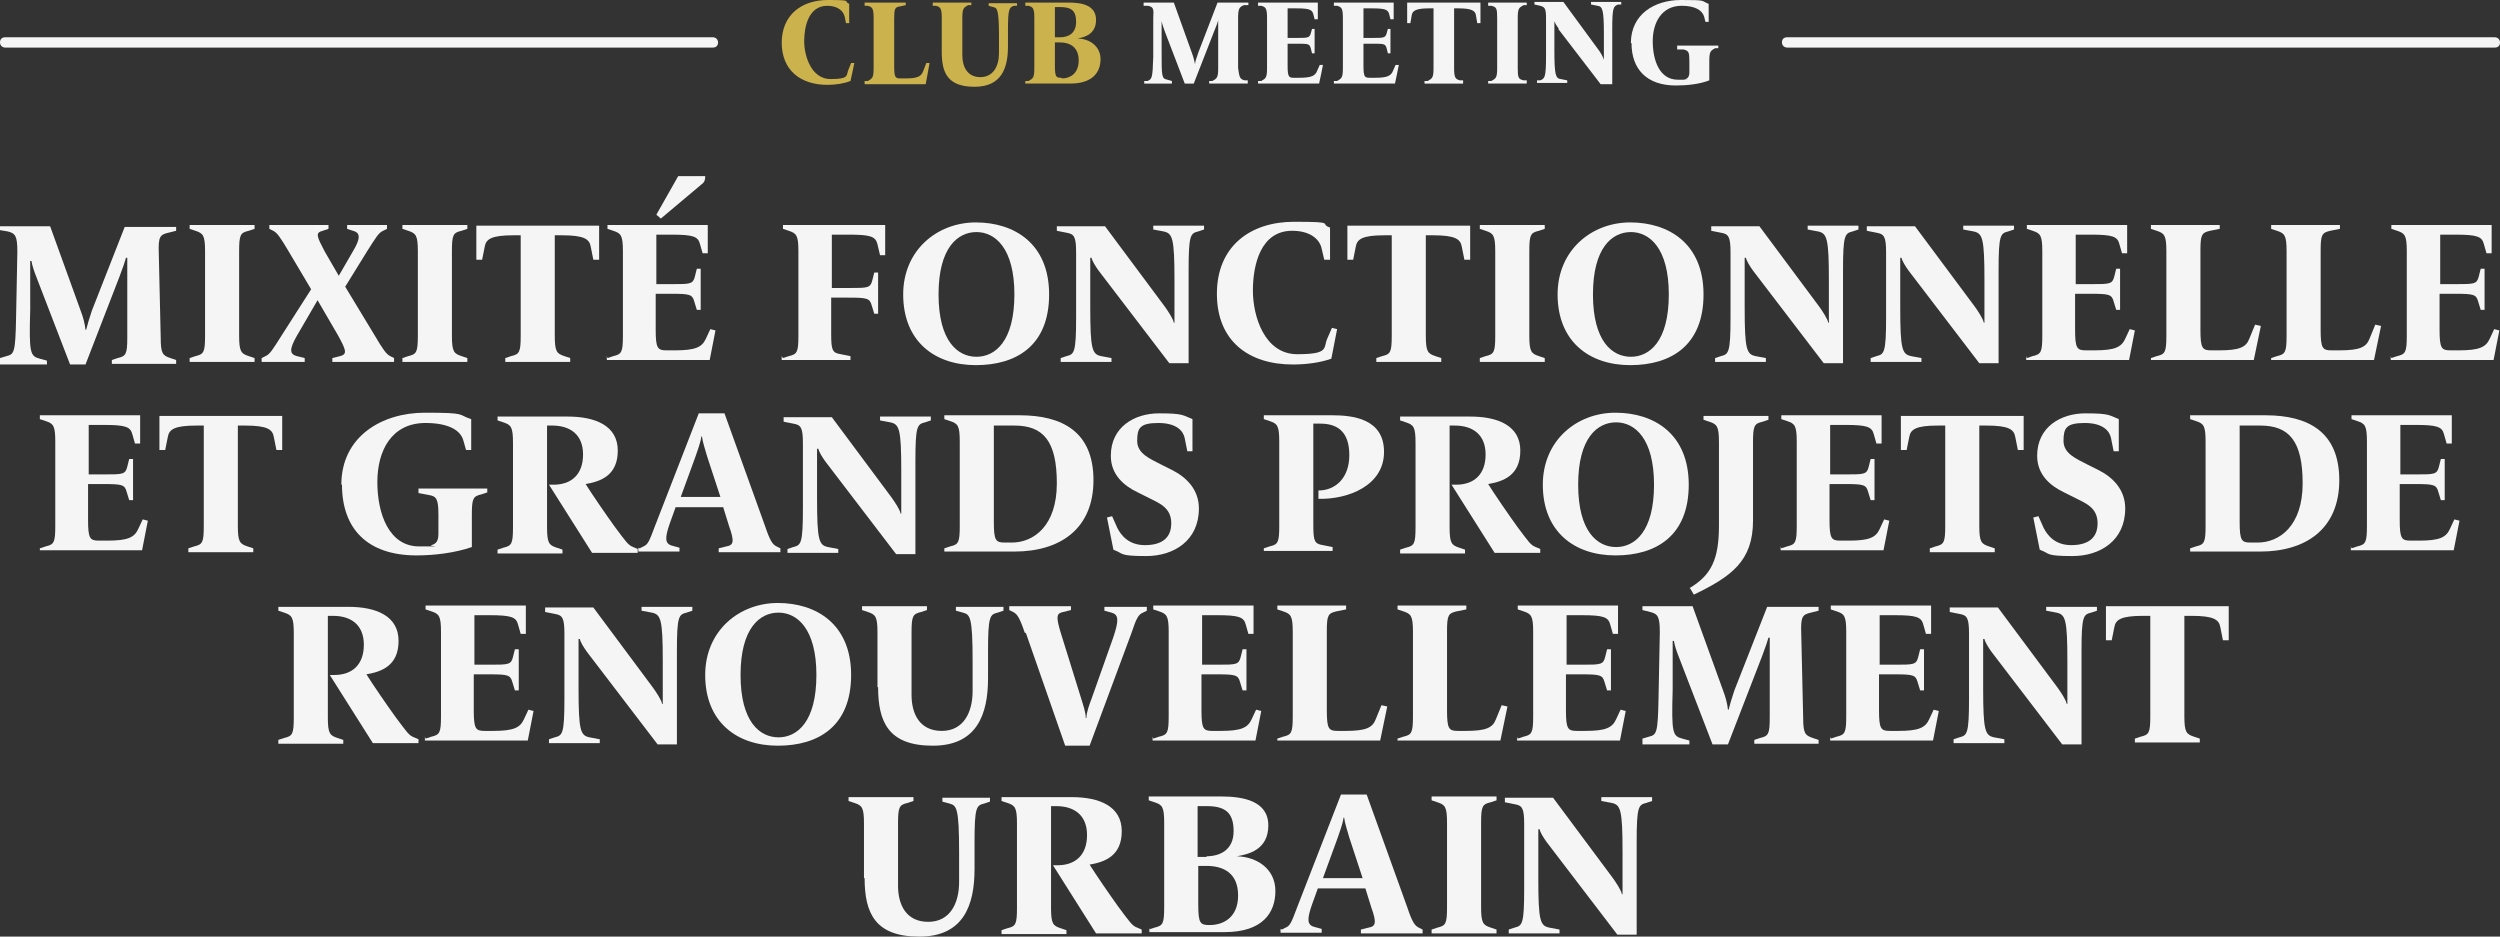 <?xml version="1.0" encoding="UTF-8"?><svg id="a" xmlns="http://www.w3.org/2000/svg" viewBox="0 0 388.9 145.7"><rect x="0" y="0" width="388.9" height="145.7" fill="#333333" stroke="none"/><defs><style>.b{fill:#ccb24d;}.b,.c{stroke-width:0px;}.c{fill:#f5f5f5;}</style></defs><path class="c" d="m110.8,7.4H.8c-.4,0-.8-.3-.8-.8s.3-.8.8-.8h110.1c.4,0,.8.3.8.8s-.3.8-.8.8Z"/><path class="c" d="m388.1,7.4h-110.1c-.4,0-.8-.3-.8-.8s.3-.8.8-.8h110.1c.4,0,.8.3.8.8s-.3.8-.8.8Z"/><path class="b" d="m121.6,6.7c0-4.4,3.1-6.7,7.2-6.7s2.3.2,3.3.6v3h-.5l-.2-1c-.2-.9-1.1-1.7-2.7-1.7-2.9,0-3.6,3.2-3.6,5.5s1.1,5.9,4.1,5.9,2.4-.6,2.8-1.5l.4-1h.5c0,.1-.6,2.8-.6,2.8-1,.4-2.3.6-3.6.6-4.1,0-7.1-2.2-7.1-6.6Z"/><path class="b" d="m134.5,12.6h.5c.7-.4.9-.5.9-2V2.8c0-1.5-.2-1.7-.9-1.9h-.5V.4h6.4v.4l-.9.2c-.8.1-.9.4-.9,1.9v7.4c0,1.8.2,1.9,1,1.9h.7c1.9,0,2.5-.3,2.8-1.1l.5-1.3h.5c0,.1-.6,3.3-.6,3.3h-9.5v-.4Z"/><path class="b" d="m146.5,7.8V2.8c0-1.5-.2-1.7-.9-1.9h-.5V.4h6v.4h-.5c-.7.4-.9.5-.9,2v5.8c0,1.8.8,3.4,2.8,3.4s2.9-1.7,2.9-3.7v-2.7c0-4.2-.3-4.4-.9-4.5l-.7-.2v-.4h4.4v.4h-.5c-.7.3-.9.4-.9,3.8v2.5c0,3.4-1,6.3-5.2,6.3s-5.1-2.2-5.1-5.4Z"/><path class="b" d="m159.5,12.6h.5c.7-.4.9-.5.9-2V2.8c0-1.5-.2-1.7-.9-1.9h-.5V.4h6.7c2.1,0,4.3.4,4.3,2.7s-1.9,2.7-2.9,2.9h0c1.9,0,3.6,1.2,3.6,3.2s-1.2,3.8-4.7,3.8h-7v-.4Zm5.4-6.8c1.3,0,2.5-.6,2.5-2.4s-.8-2.3-2.5-2.3h-.8v4.7h.8Zm.3,6.4c1.2,0,2.6-.7,2.6-2.8s-1.4-2.8-2.9-2.8h-.8v3.6c0,1.8.2,1.9,1,1.9h0Z"/><path class="c" d="m177.9,12.6h.6c.7-.3.8-.4.9-3.8V2.8c.1-1.5,0-1.7-.8-1.9h-.7V.4h4.7l2.8,7.8c.3.8.4,1.3.5,1.8h0c0-.5.3-1.1.5-1.8l3-7.8h4.8v.4h-.7c-.7.3-.9.5-.9,2v7.8c.2,1.5.3,1.7,1,1.9h.5v.5h-6v-.4h.5c.7-.4.9-.5.9-2v-5.9c0-.4,0-1.2,0-1.6h0c0,.2-.3,1-.6,1.7l-3.2,8.2h-1.4l-3.1-8.1c-.2-.6-.4-1.1-.5-1.6h0c0,.2,0,.6,0,1.7v2.9c0,4.1,0,4.3.9,4.5l.7.2v.4h-4.3v-.4Z"/><path class="c" d="m195.7,12.6h.5c.7-.4.9-.5.9-2V2.8c0-1.5-.2-1.7-.9-1.9h-.5V.4h9.3v2.6h-.5l-.2-.8c-.2-.7-.6-.9-2.7-.9h-1.3v4.6h1.4c1.7,0,2,0,2.2-.7l.2-.7h.4v3.8h-.4l-.2-.8c-.2-.7-.4-.7-2.2-.7h-1.4v3.4c0,1.8.2,1.9,1,1.9h.8c1.9,0,2.5-.3,2.8-1.1l.4-.9h.5c0,.1-.6,2.9-.6,2.9h-9.5v-.4Z"/><path class="c" d="m207.5,12.6h.5c.7-.4.9-.5.9-2V2.8c0-1.5-.2-1.7-.9-1.9h-.5V.4h9.3v2.6h-.5l-.2-.8c-.2-.7-.6-.9-2.7-.9h-1.3v4.6h1.4c1.7,0,2,0,2.2-.7l.2-.7h.4v3.8h-.4l-.2-.8c-.2-.7-.4-.7-2.2-.7h-1.4v3.4c0,1.8.2,1.9,1,1.9h.8c1.9,0,2.5-.3,2.8-1.1l.4-.9h.5c0,.1-.6,2.9-.6,2.9h-9.5v-.4Z"/><path class="c" d="m221.6,12.6h.5c.7-.4.9-.5.9-2V1.3h-.7c-2.1,0-2.6.4-2.7,1.1l-.2,1.2h-.5V.4h11.4v3.2h-.5l-.2-1.2c-.1-.7-.6-1.1-2.7-1.1h-.7v9.3c0,1.5.2,1.7.9,1.9h.5v.5h-6v-.4Z"/><path class="c" d="m231.5,12.6h.5c.7-.4.9-.5.9-2V2.8c0-1.5-.1-1.7-.9-1.9h-.5V.4h6v.4h-.5c-.7.4-.9.5-.9,2v7.8c0,1.5.1,1.7.9,1.9h.5v.5h-6v-.4Z"/><path class="c" d="m242.5,4.5c-.3-.4-.6-.9-.7-1.2h0c0,.3,0,.9,0,1.4v3.1c0,3.9.2,4.4,1,4.5l1,.2v.4h-4.7v-.4h.5c.7-.3.9-.4.9-3.8V2.8c0-1.5-.2-1.7-.9-1.9l-.9-.2v-.4h4.5l5.5,7.5c.3.4.7,1.1.8,1.5h0c0-.3,0-1.2,0-1.6v-2.3c0-3.9-.2-4.4-1-4.5l-1-.2v-.4h4.7v.4h-.5c-.7.3-.9.4-.9,3.8v8.6h-1.8l-6.6-8.6Z"/><path class="c" d="m253.7,6.7c0-4.5,3.7-6.7,7.8-6.7s3,.1,4.3.6v2.8h-.5l-.2-.8c-.3-1-1.4-1.7-3.5-1.7-3.1,0-4.5,2.6-4.5,5.5s1,6,3.9,6,.8,0,1.1-.1c.4,0,.7-.4.7-1v-1.7c0-1.5-.1-1.7-.9-1.9h-1v-.6h6.4v.4h-.5c-.7.4-.9.5-.9,2v3c-1.5.6-3.5.8-5.2.8-4.5,0-6.9-2.5-6.9-6.6Z"/><path class="c" d="m0,55.7l1-.3c1.2-.3,1.4-.5,1.5-6l.2-10.2c0-2.5-.3-2.9-1.5-3.2L0,35.8v-.6h7.8l4.7,13c.5,1.3.7,2.2.8,3.1h.1c.2-.8.5-1.8.9-3l5.1-13h8v.6l-1.2.3c-1.3.3-1.6.6-1.5,3.2l.3,13.1c0,2.5.3,2.8,1.5,3.2l.9.3v.6h-10v-.6l.9-.3c1.3-.3,1.5-.6,1.5-3.2v-9.8c0-.8,0-1.9,0-2.6h-.2c-.1.4-.5,1.6-1,2.9l-5.3,13.7h-2.4l-5.2-13.5c-.4-1-.7-1.9-.8-2.6h-.2c0,.3,0,1,0,2.8v4.8c-.2,6.8,0,7.2,1.5,7.6l1.1.3v.6H0v-.6Z"/><path class="c" d="m29.5,55.7l.9-.3c1.3-.3,1.5-.6,1.5-3.2v-13.1c0-2.5-.3-2.8-1.5-3.2l-.9-.3v-.6h10.1v.6l-.9.3c-1.3.3-1.5.6-1.5,3.2v13.1c0,2.5.3,2.8,1.5,3.2l.9.3v.6h-10.1v-.6Z"/><path class="c" d="m40.7,55.7l.6-.3c.7-.3,1.1-1,2.5-3.2l4.6-7.2-3.5-5.9c-1.3-2.2-1.8-2.9-2.4-3.2l-.6-.3v-.6h9.2v.6l-.9.3c-1.2.3-.9.9.3,3.2l2.2,3.8,2.2-3.8c1.2-2,1.2-2.9,0-3.2l-.9-.3v-.6h6.2v.6l-.6.3c-.7.3-1.1,1-2.5,3.2l-3.4,5.5,4.6,7.6c1.3,2.2,1.8,2.9,2.4,3.2l.6.3v.6h-9.6v-.6l1.2-.3c1.2-.3.9-1-.3-3.2l-3.2-5.5-3.2,5.5c-1.2,2.1-1.2,2.9,0,3.2l1.2.3v.6h-6.7v-.6Z"/><path class="c" d="m62.6,55.7l.9-.3c1.3-.3,1.5-.6,1.5-3.2v-13.1c0-2.5-.3-2.8-1.5-3.2l-.9-.3v-.6h10.1v.6l-.9.3c-1.3.3-1.5.6-1.5,3.2v13.1c0,2.5.3,2.8,1.5,3.2l.9.3v.6h-10.1v-.6Z"/><path class="c" d="m78.6,55.7l.9-.3c1.3-.3,1.5-.6,1.5-3.2v-15.6h-1.1c-3.5,0-4.3.6-4.5,1.8l-.4,2h-.9v-5.3h19.1v5.3h-.9l-.4-2c-.2-1.2-1-1.8-4.5-1.8h-1.1v15.6c0,2.5.3,2.8,1.5,3.2l.9.3v.6h-10.1v-.6Z"/><path class="c" d="m94.5,55.7l.9-.3c1.3-.3,1.5-.6,1.5-3.2v-13.1c0-2.5-.3-2.8-1.5-3.2l-.9-.3v-.6h15.6v4.4h-.8l-.4-1.4c-.3-1.2-1-1.5-4.5-1.5h-2.3v7.7h2.4c2.9,0,3.3,0,3.6-1.2l.3-1.2h.6v6.4h-.6l-.4-1.3c-.3-1.1-.7-1.2-3.6-1.2h-2.4v5.6c0,2.9.3,3.2,1.7,3.2h1.3c3.2,0,4.2-.5,4.8-1.8l.7-1.5.8.2-.9,4.6h-16v-.6Zm7.6-22.3l3.4-6h4.2c0,.4,0,.9-.6,1.3l-6.3,5.3-.7-.6Z"/><path class="c" d="m121.8,55.7l.9-.3c1.3-.3,1.5-.6,1.5-3.2v-13.1c0-2.5-.3-2.8-1.5-3.2l-.9-.3v-.6h15.9v4.7h-.8l-.4-1.7c-.3-1.2-1-1.5-4.5-1.5h-2.6v8.3h2.7c2.9,0,3.3,0,3.6-1.2l.3-1.2h.6v6.4h-.6l-.4-1.3c-.3-1.1-.7-1.2-3.6-1.2h-2.7v5.7c0,2.5.2,2.9,1.5,3.1l1.5.3v.6h-10.7v-.6Z"/><path class="c" d="m140.5,45.8c0-6.9,5.3-11.2,11.3-11.2s11.4,3.3,11.4,11.2-5,11-11.4,11-11.3-3.7-11.3-11Zm17.3,0c0-7.2-3-9.7-5.9-9.7s-5.9,2.4-5.9,9.7,3,9.7,5.9,9.7,5.9-2.4,5.9-9.7Z"/><path class="c" d="m170.9,42.1c-.5-.7-1-1.5-1.1-2h-.2c0,.4,0,1.5,0,2.4v5.3c0,6.6.3,7.3,1.7,7.6l1.6.3v.6h-7.9v-.6l.9-.3c1.2-.3,1.5-.5,1.5-6v-10.1c0-2.5-.3-2.9-1.5-3.1l-1.5-.3v-.7h7.5l9.3,12.5c.5.7,1.3,1.9,1.4,2.5h.1c0-.6,0-1.9,0-2.7v-3.9c0-6.6-.3-7.3-1.7-7.6l-1.6-.3v-.6h7.9v.6l-.9.3c-1.2.3-1.5.5-1.5,6v14.5h-3l-11-14.4Z"/><path class="c" d="m189.3,45.7c0-7.4,5.2-11.2,12-11.2s3.8.3,5.6.9v5h-.9l-.4-1.7c-.3-1.5-1.8-2.8-4.6-2.8-4.9,0-6.1,5.3-6.1,9.3s1.8,9.9,6.9,9.9,4-1,4.7-2.5l.7-1.6.8.2-.9,4.6c-1.7.6-3.8.9-6,.9-6.8,0-11.8-3.6-11.8-11Z"/><path class="c" d="m214.1,55.7l.9-.3c1.3-.3,1.5-.6,1.5-3.2v-15.6h-1.1c-3.5,0-4.3.6-4.5,1.8l-.4,2h-.9v-5.3h19.1v5.3h-.9l-.4-2c-.2-1.2-1-1.8-4.5-1.8h-1.1v15.6c0,2.5.3,2.8,1.5,3.2l.9.3v.6h-10.1v-.6Z"/><path class="c" d="m230.2,55.7l.9-.3c1.3-.3,1.5-.6,1.5-3.2v-13.1c0-2.5-.3-2.8-1.5-3.2l-.9-.3v-.6h10.1v.6l-.9.3c-1.3.3-1.5.6-1.5,3.2v13.1c0,2.5.3,2.8,1.5,3.2l.9.3v.6h-10.1v-.6Z"/><path class="c" d="m242.3,45.8c0-6.9,5.3-11.2,11.3-11.2s11.4,3.3,11.4,11.2-5,11-11.4,11-11.3-3.7-11.3-11Zm17.3,0c0-7.2-3-9.7-5.9-9.7s-5.9,2.4-5.9,9.7,3,9.7,5.9,9.7,5.9-2.4,5.9-9.7Z"/><path class="c" d="m272.7,42.1c-.5-.7-1-1.5-1.1-2h-.2c0,.4,0,1.5,0,2.4v5.3c0,6.6.3,7.3,1.7,7.6l1.6.3v.6h-7.9v-.6l.9-.3c1.2-.3,1.5-.5,1.5-6v-10.1c0-2.5-.3-2.9-1.5-3.1l-1.5-.3v-.7h7.5l9.3,12.5c.5.7,1.3,1.9,1.4,2.5h.1c0-.6,0-1.9,0-2.7v-3.9c0-6.6-.3-7.3-1.7-7.6l-1.6-.3v-.6h7.9v.6l-.9.3c-1.2.3-1.5.5-1.5,6v14.5h-3l-11-14.4Z"/><path class="c" d="m296.9,42.1c-.5-.7-1-1.5-1.1-2h-.2c0,.4,0,1.5,0,2.4v5.3c0,6.6.3,7.3,1.7,7.6l1.6.3v.6h-7.9v-.6l.9-.3c1.2-.3,1.5-.5,1.5-6v-10.1c0-2.5-.3-2.9-1.5-3.1l-1.5-.3v-.7h7.5l9.3,12.5c.5.7,1.3,1.9,1.4,2.5h.1c0-.6,0-1.9,0-2.7v-3.9c0-6.6-.3-7.3-1.7-7.6l-1.6-.3v-.6h7.9v.6l-.9.3c-1.2.3-1.5.5-1.5,6v14.5h-3l-11-14.4Z"/><path class="c" d="m315.3,55.7l.9-.3c1.3-.3,1.5-.6,1.5-3.2v-13.1c0-2.5-.3-2.8-1.5-3.2l-.9-.3v-.6h15.6v4.4h-.8l-.4-1.4c-.3-1.2-1-1.5-4.5-1.5h-2.3v7.7h2.4c2.9,0,3.3,0,3.6-1.2l.3-1.2h.6v6.4h-.6l-.4-1.3c-.3-1.1-.7-1.2-3.6-1.2h-2.4v5.6c0,2.9.3,3.2,1.7,3.2h1.3c3.2,0,4.2-.5,4.8-1.8l.7-1.5.8.2-.9,4.6h-16v-.6Z"/><path class="c" d="m334.6,55.7l.9-.3c1.3-.3,1.5-.6,1.5-3.2v-13.1c0-2.5-.3-2.8-1.5-3.2l-.9-.3v-.6h10.7v.6l-1.5.3c-1.3.3-1.5.6-1.5,3.1v12.3c0,2.9.3,3.2,1.7,3.2h1.2c3.2,0,4.2-.5,4.7-1.8l.9-2.2.9.2-1.1,5.3h-16v-.6Z"/><path class="c" d="m353.3,55.7l.9-.3c1.3-.3,1.5-.6,1.5-3.2v-13.1c0-2.5-.3-2.8-1.5-3.2l-.9-.3v-.6h10.7v.6l-1.5.3c-1.3.3-1.5.6-1.5,3.1v12.3c0,2.9.3,3.2,1.7,3.2h1.2c3.2,0,4.2-.5,4.7-1.8l.9-2.2.9.2-1.1,5.3h-16v-.6Z"/><path class="c" d="m372,55.7l.9-.3c1.3-.3,1.5-.6,1.5-3.2v-13.1c0-2.5-.3-2.8-1.5-3.2l-.9-.3v-.6h15.6v4.4h-.8l-.4-1.4c-.3-1.2-1-1.5-4.5-1.5h-2.3v7.7h2.4c2.9,0,3.3,0,3.6-1.2l.3-1.2h.6v6.4h-.6l-.4-1.3c-.3-1.1-.7-1.2-3.6-1.2h-2.4v5.6c0,2.9.3,3.2,1.7,3.2h1.3c3.2,0,4.2-.5,4.8-1.8l.7-1.5.8.2-.9,4.6h-16v-.6Z"/><path class="c" d="m6.2,85.3l.9-.3c1.3-.3,1.5-.6,1.5-3.2v-13.1c0-2.5-.3-2.8-1.5-3.2l-.9-.3v-.6h15.6v4.4h-.8l-.4-1.4c-.3-1.2-1-1.5-4.5-1.5h-2.3v7.7h2.4c2.9,0,3.3,0,3.6-1.2l.3-1.2h.6v6.4h-.6l-.4-1.3c-.3-1.1-.7-1.2-3.6-1.2h-2.4v5.6c0,2.9.3,3.2,1.7,3.2h1.3c3.2,0,4.2-.5,4.8-1.8l.7-1.5.8.2-.9,4.6H6.2v-.6Z"/><path class="c" d="m29.3,85.3l.9-.3c1.3-.3,1.5-.6,1.5-3.2v-15.6h-1.1c-3.5,0-4.3.6-4.5,1.8l-.4,2h-.9v-5.3h19.1v5.3h-.9l-.4-2c-.2-1.2-1-1.8-4.5-1.8h-1.1v15.6c0,2.5.3,2.8,1.5,3.2l.9.3v.6h-10.1v-.6Z"/><path class="c" d="m53.1,75.4c0-7.5,6.3-11.2,13-11.2s5,.3,7.2,1v4.8h-.8l-.4-1.4c-.4-1.7-2.4-2.8-5.9-2.8-5.3,0-7.5,4.3-7.5,9.2s1.8,10,6.5,10,1.3,0,1.9-.2c.8-.2,1.1-.7,1.1-1.8v-2.9c0-2.5-.3-2.9-1.5-3.1l-1.6-.3v-.7h10.7v.6l-.9.3c-1.3.3-1.5.6-1.5,3.2v5c-2.6.9-5.8,1.3-8.6,1.3-7.6,0-11.6-4.1-11.6-11Z"/><path class="c" d="m85.4,75.4h.7c2.8,0,4.6-1.6,4.6-4.7s-2-4.5-4.8-4.5h-.8v15.8c0,2.5.3,2.8,1.5,3.2l.9.3v.6h-10.1v-.6l.9-.3c1.3-.3,1.5-.6,1.5-3.2v-13.1c0-2.5-.3-2.8-1.5-3.2l-.9-.3v-.6h10.9c4.3,0,7.8,1.4,7.8,5.3s-2.7,4.8-5,5.2c1,1.6,3.2,4.8,4.5,6.6,1.8,2.4,2.1,2.9,2.9,3.2l.7.3v.6h-7.1c-1.7-2.7-5-7.9-6.7-10.6Z"/><path class="c" d="m99.5,85.3l.6-.3c.7-.3.9-.8,1.8-3.2l6.8-17.5h4l6.3,17.5c.8,2.4,1.2,2.9,1.8,3.2l.6.3v.6h-9.6v-.6l1.2-.3c1.1-.2,1.3-.7.4-3.2l-.9-2.9h-7.4l-.9,2.5c-.8,2.3-.8,3.2.4,3.5l1.1.3v.6h-6.4v-.6Zm12.6-7.9l-2.1-6.4c-.3-1.1-.7-2.2-.8-3.1h-.1c-.1.9-.6,2.2-.9,3.1l-2.3,6.3h6.2Z"/><path class="c" d="m128.4,71.8c-.5-.7-1-1.5-1.1-2h-.2c0,.4,0,1.5,0,2.4v5.3c0,6.6.3,7.3,1.7,7.6l1.6.3v.6h-7.9v-.6l.9-.3c1.2-.3,1.5-.5,1.5-6v-10.1c0-2.5-.3-2.9-1.5-3.1l-1.5-.3v-.7h7.5l9.3,12.5c.5.7,1.3,1.9,1.4,2.5h.1c0-.6,0-1.9,0-2.7v-3.9c0-6.6-.3-7.3-1.7-7.6l-1.6-.3v-.6h7.9v.6l-.9.3c-1.2.3-1.5.5-1.5,6v14.5h-3l-11-14.4Z"/><path class="c" d="m146.9,85.3l.9-.3c1.3-.3,1.5-.6,1.5-3.2v-13.1c0-2.5-.3-2.8-1.5-3.2l-.9-.3v-.6h11.7c6.7,0,11.5,2.6,11.5,10.1s-5.1,11.1-12.3,11.1h-10.9v-.6Zm10.5-.9c3.4,0,7-2.6,7-9.2s-2.1-9-6.6-9h-3.2v15c0,2.9.3,3.2,1.7,3.2h1.1Z"/><path class="c" d="m173.2,85.5l-1-5,.8-.2.8,1.8c.6,1.2,1.8,2.7,4.3,2.7s4.1-1,4.1-3.4-1.8-3.1-3.4-3.9l-1.8-.9c-2.1-1-4.2-2.7-4.2-5.7,0-4.5,3.7-6.6,7.5-6.6s3.7.3,5.2.9v5h-.8l-.4-2c-.2-1.1-1.2-2.4-4.1-2.4s-3.3.8-3.3,2.8,2.1,2.8,3.6,3.6l1.8.9c2.2,1.1,4.2,3,4.2,6,0,5-3.9,7.4-8.2,7.4s-3.5-.4-4.9-.9Z"/><path class="c" d="m196.6,85.3l.9-.3c1.3-.3,1.5-.6,1.5-3.2v-13.1c0-2.5-.3-2.8-1.5-3.2l-.9-.3v-.6h10.6c3.2,0,8.1.5,8.1,5.7s-5.5,7.4-10.2,7.3v-1.3c2.6,0,4.8-1.9,4.8-5.5s-1.8-4.9-4.5-4.9h-1.1v15.8c0,2.5.2,2.9,1.5,3.1l1.5.3v.6h-10.7v-.6Z"/><path class="c" d="m225.8,75.4h.7c2.8,0,4.6-1.6,4.6-4.7s-2-4.5-4.8-4.5h-.8v15.8c0,2.5.3,2.8,1.5,3.2l.9.3v.6h-10.1v-.6l.9-.3c1.3-.3,1.5-.6,1.5-3.2v-13.1c0-2.5-.3-2.8-1.5-3.2l-.9-.3v-.6h10.9c4.3,0,7.8,1.4,7.8,5.3s-2.7,4.8-5,5.2c1,1.6,3.2,4.8,4.5,6.6,1.8,2.4,2.1,2.9,2.9,3.2l.7.3v.6h-7.1c-1.7-2.7-5-7.9-6.7-10.6Z"/><path class="c" d="m240,75.4c0-6.9,5.3-11.2,11.3-11.2s11.4,3.3,11.4,11.2-5,11-11.4,11-11.3-3.7-11.3-11Zm17.3,0c0-7.2-3-9.7-5.9-9.7s-5.9,2.4-5.9,9.7,3,9.7,5.9,9.7,5.9-2.4,5.9-9.7Z"/><path class="c" d="m262.8,91.5c3.4-2,4.6-4.5,4.6-9.7v-13c0-2.5-.3-2.8-1.5-3.2l-.9-.3v-.6h10.1v.6l-.9.3c-1.3.3-1.5.6-1.5,3.2v12.2c0,6.3-3.4,8.7-9.2,11.5l-.6-1Z"/><path class="c" d="m277.1,85.3l.9-.3c1.3-.3,1.5-.6,1.5-3.2v-13.1c0-2.5-.3-2.8-1.5-3.2l-.9-.3v-.6h15.6v4.4h-.8l-.4-1.4c-.3-1.2-1-1.5-4.5-1.5h-2.3v7.7h2.4c2.9,0,3.3,0,3.6-1.2l.3-1.2h.6v6.4h-.6l-.4-1.3c-.3-1.1-.7-1.2-3.6-1.2h-2.4v5.6c0,2.9.3,3.2,1.7,3.2h1.3c3.2,0,4.2-.5,4.8-1.8l.7-1.5.8.2-.9,4.6h-16v-.6Z"/><path class="c" d="m300.2,85.3l.9-.3c1.3-.3,1.5-.6,1.5-3.2v-15.6h-1.1c-3.5,0-4.3.6-4.5,1.8l-.4,2h-.9v-5.3h19.1v5.3h-.9l-.4-2c-.2-1.2-1-1.8-4.5-1.8h-1.1v15.6c0,2.5.3,2.8,1.5,3.2l.9.3v.6h-10.1v-.6Z"/><path class="c" d="m317.3,85.5l-1-5,.8-.2.8,1.8c.6,1.2,1.8,2.7,4.3,2.7s4.1-1,4.1-3.4-1.8-3.1-3.4-3.9l-1.8-.9c-2.1-1-4.2-2.7-4.2-5.7,0-4.5,3.7-6.6,7.5-6.6s3.7.3,5.2.9v5h-.8l-.4-2c-.2-1.1-1.2-2.4-4.1-2.4s-3.3.8-3.3,2.8,2.1,2.8,3.6,3.6l1.8.9c2.2,1.1,4.2,3,4.2,6,0,5-3.9,7.4-8.2,7.4s-3.5-.4-4.9-.9Z"/><path class="c" d="m340.7,85.3l.9-.3c1.3-.3,1.5-.6,1.5-3.2v-13.1c0-2.5-.3-2.8-1.5-3.2l-.9-.3v-.6h11.7c6.7,0,11.5,2.6,11.5,10.1s-5.1,11.1-12.3,11.1h-10.9v-.6Zm10.5-.9c3.4,0,7-2.6,7-9.2s-2.1-9-6.6-9h-3.2v15c0,2.9.3,3.2,1.7,3.2h1.1Z"/><path class="c" d="m365.8,85.3l.9-.3c1.3-.3,1.5-.6,1.5-3.2v-13.1c0-2.5-.3-2.8-1.5-3.2l-.9-.3v-.6h15.6v4.4h-.8l-.4-1.4c-.3-1.2-1-1.5-4.5-1.5h-2.3v7.7h2.4c2.9,0,3.3,0,3.6-1.2l.3-1.2h.6v6.4h-.6l-.4-1.3c-.3-1.1-.7-1.2-3.6-1.2h-2.4v5.6c0,2.9.3,3.2,1.7,3.2h1.3c3.2,0,4.2-.5,4.8-1.8l.7-1.5.8.2-.9,4.6h-16v-.6Z"/><path class="c" d="m51.3,105h.7c2.8,0,4.6-1.6,4.6-4.7s-2-4.5-4.8-4.5h-.8v15.8c0,2.5.3,2.8,1.5,3.2l.9.3v.6h-10.1v-.6l.9-.3c1.3-.3,1.5-.6,1.5-3.2v-13.1c0-2.5-.3-2.8-1.5-3.2l-.9-.3v-.6h10.9c4.3,0,7.8,1.4,7.8,5.3s-2.7,4.8-5,5.2c1,1.6,3.2,4.8,4.5,6.6,1.8,2.4,2.1,2.9,2.9,3.2l.7.3v.6h-7.1c-1.7-2.7-5-7.9-6.7-10.6Z"/><path class="c" d="m66.2,114.9l.9-.3c1.3-.3,1.5-.6,1.5-3.2v-13.1c0-2.5-.3-2.8-1.5-3.2l-.9-.3v-.6h15.6v4.4h-.8l-.4-1.4c-.3-1.2-1-1.5-4.5-1.5h-2.3v7.7h2.4c2.9,0,3.3,0,3.6-1.2l.3-1.2h.6v6.4h-.6l-.4-1.3c-.3-1.1-.7-1.2-3.6-1.2h-2.4v5.6c0,2.9.3,3.2,1.7,3.2h1.3c3.2,0,4.2-.5,4.8-1.8l.7-1.5.8.2-.9,4.6h-16v-.6Z"/><path class="c" d="m91.3,101.4c-.5-.7-1-1.5-1.1-2h-.2c0,.4,0,1.5,0,2.4v5.3c0,6.6.3,7.3,1.7,7.6l1.6.3v.6h-7.9v-.6l.9-.3c1.2-.3,1.5-.5,1.5-6v-10.1c0-2.5-.3-2.9-1.5-3.1l-1.5-.3v-.7h7.5l9.3,12.5c.5.7,1.3,1.9,1.4,2.5h.1c0-.6,0-1.9,0-2.7v-3.9c0-6.6-.3-7.3-1.7-7.6l-1.6-.3v-.6h7.9v.6l-.9.3c-1.2.3-1.5.5-1.5,6v14.5h-3l-11-14.4Z"/><path class="c" d="m109.7,105c0-6.9,5.3-11.2,11.3-11.2s11.4,3.3,11.4,11.2-5,11-11.4,11-11.3-3.7-11.3-11Zm17.3,0c0-7.2-3-9.7-5.9-9.7s-5.9,2.4-5.9,9.7,3,9.7,5.9,9.7,5.9-2.4,5.9-9.7Z"/><path class="c" d="m136.5,106.9v-8.5c0-2.5-.3-2.8-1.5-3.2l-.9-.3v-.6h10.1v.6l-.9.3c-1.3.3-1.5.6-1.5,3.2v9.7c0,3,1.3,5.6,4.7,5.6s4.8-2.9,4.8-6.2v-4.6c0-7-.4-7.3-1.5-7.6l-1.1-.3v-.6h7.4v.6l-.9.3c-1.2.3-1.5.5-1.5,6v4.2c0,5.6-1.7,10.5-8.6,10.5s-8.5-3.7-8.5-9.1Z"/><path class="c" d="m159.4,98.4c-.8-2.4-1.2-2.9-1.8-3.2l-.6-.3v-.6h9.6v.6l-1.2.3c-1,.2-1.2.6-.4,3.2l3.2,10.3c.3,1,.7,2.1.7,3h.1c0-.9.5-2.2.8-3l3.4-9.6c.9-2.7.8-3.5-.3-3.8l-1.1-.3v-.6h6.6v.6l-.6.3c-.7.3-1,.8-1.8,3.2l-6.5,17.5h-3.8l-6.1-17.5Z"/><path class="c" d="m179.4,114.9l.9-.3c1.3-.3,1.5-.6,1.5-3.2v-13.1c0-2.5-.3-2.8-1.5-3.2l-.9-.3v-.6h15.6v4.4h-.8l-.4-1.4c-.3-1.2-1-1.5-4.5-1.5h-2.3v7.7h2.4c2.9,0,3.3,0,3.6-1.2l.3-1.2h.6v6.4h-.6l-.4-1.3c-.3-1.1-.7-1.2-3.6-1.2h-2.4v5.6c0,2.9.3,3.2,1.7,3.2h1.3c3.2,0,4.2-.5,4.8-1.8l.7-1.5.8.2-.9,4.6h-16v-.6Z"/><path class="c" d="m198.7,114.9l.9-.3c1.3-.3,1.5-.6,1.5-3.2v-13.1c0-2.5-.3-2.8-1.5-3.2l-.9-.3v-.6h10.7v.6l-1.5.3c-1.3.3-1.5.6-1.5,3.1v12.3c0,2.9.3,3.2,1.7,3.2h1.2c3.2,0,4.2-.5,4.7-1.8l.9-2.2.9.2-1.1,5.3h-16v-.6Z"/><path class="c" d="m217.4,114.9l.9-.3c1.3-.3,1.5-.6,1.5-3.2v-13.1c0-2.5-.3-2.8-1.5-3.2l-.9-.3v-.6h10.7v.6l-1.5.3c-1.3.3-1.5.6-1.5,3.1v12.3c0,2.9.3,3.2,1.7,3.2h1.2c3.2,0,4.2-.5,4.7-1.8l.9-2.2.9.2-1.1,5.3h-16v-.6Z"/><path class="c" d="m236.1,114.9l.9-.3c1.3-.3,1.5-.6,1.5-3.2v-13.1c0-2.5-.3-2.8-1.5-3.2l-.9-.3v-.6h15.6v4.4h-.8l-.4-1.4c-.3-1.2-1-1.5-4.5-1.5h-2.3v7.7h2.4c2.9,0,3.3,0,3.6-1.2l.3-1.2h.6v6.4h-.6l-.4-1.3c-.3-1.1-.7-1.2-3.6-1.2h-2.4v5.6c0,2.9.3,3.2,1.7,3.2h1.3c3.2,0,4.2-.5,4.8-1.8l.7-1.5.8.2-.9,4.6h-16v-.6Z"/><path class="c" d="m255.5,114.9l1-.3c1.2-.3,1.4-.5,1.5-6l.2-10.2c0-2.5-.3-2.9-1.5-3.2l-1.2-.3v-.6h7.8l4.7,13c.5,1.3.7,2.2.8,3.1h.1c.2-.8.5-1.8.9-3l5.1-13h8v.6l-1.2.3c-1.3.3-1.6.6-1.5,3.2l.3,13.1c0,2.5.3,2.8,1.5,3.2l.9.3v.6h-10v-.6l.9-.3c1.3-.3,1.5-.6,1.5-3.2v-9.8c0-.8,0-1.9,0-2.6h-.2c-.1.4-.5,1.6-1,2.9l-5.3,13.7h-2.4l-5.2-13.5c-.4-1-.7-1.9-.8-2.6h-.2c0,.3,0,1,0,2.8v4.8c-.2,6.8,0,7.2,1.5,7.6l1.1.3v.6h-7.3v-.6Z"/><path class="c" d="m284.8,114.9l.9-.3c1.3-.3,1.5-.6,1.5-3.2v-13.1c0-2.5-.3-2.8-1.5-3.2l-.9-.3v-.6h15.6v4.4h-.8l-.4-1.4c-.3-1.2-1-1.5-4.5-1.5h-2.3v7.7h2.4c2.9,0,3.3,0,3.6-1.2l.3-1.2h.6v6.4h-.6l-.4-1.3c-.3-1.1-.7-1.2-3.6-1.2h-2.4v5.6c0,2.9.3,3.2,1.7,3.2h1.3c3.2,0,4.2-.5,4.8-1.8l.7-1.5.8.2-.9,4.6h-16v-.6Z"/><path class="c" d="m309.8,101.4c-.5-.7-1-1.5-1.1-2h-.2c0,.4,0,1.5,0,2.4v5.3c0,6.6.3,7.3,1.7,7.6l1.6.3v.6h-7.9v-.6l.9-.3c1.2-.3,1.5-.5,1.5-6v-10.1c0-2.5-.3-2.9-1.5-3.1l-1.5-.3v-.7h7.5l9.3,12.5c.5.7,1.3,1.9,1.4,2.5h.1c0-.6,0-1.9,0-2.7v-3.9c0-6.6-.3-7.3-1.7-7.6l-1.6-.3v-.6h7.9v.6l-.9.3c-1.2.3-1.5.5-1.5,6v14.5h-3l-11-14.4Z"/><path class="c" d="m332.1,114.9l.9-.3c1.3-.3,1.5-.6,1.5-3.2v-15.6h-1.1c-3.5,0-4.3.6-4.5,1.8l-.4,2h-.9v-5.3h19.1v5.3h-.9l-.4-2c-.2-1.2-1-1.8-4.5-1.8h-1.1v15.6c0,2.5.3,2.8,1.5,3.2l.9.3v.6h-10.1v-.6Z"/><path class="c" d="m134.4,136.6v-8.5c0-2.5-.3-2.8-1.5-3.2l-.9-.3v-.6h10.1v.6l-.9.3c-1.3.3-1.5.6-1.5,3.2v9.7c0,3,1.3,5.6,4.7,5.6s4.8-2.9,4.8-6.2v-4.6c0-7-.4-7.3-1.5-7.6l-1.1-.3v-.6h7.4v.6l-.9.3c-1.2.3-1.5.5-1.5,6v4.2c0,5.6-1.7,10.5-8.6,10.5s-8.5-3.7-8.5-9.1Z"/><path class="c" d="m163.8,134.6h.7c2.8,0,4.6-1.6,4.6-4.7s-2-4.5-4.8-4.5h-.8v15.8c0,2.5.3,2.8,1.5,3.2l.9.3v.6h-10.1v-.6l.9-.3c1.3-.3,1.5-.6,1.5-3.2v-13.1c0-2.5-.3-2.8-1.5-3.2l-.9-.3v-.6h10.9c4.3,0,7.8,1.4,7.8,5.3s-2.7,4.8-5,5.2c1,1.6,3.2,4.8,4.5,6.6,1.8,2.4,2.1,2.9,2.9,3.2l.7.3v.6h-7.1c-1.7-2.7-5-7.9-6.7-10.6Z"/><path class="c" d="m178.7,144.6l.9-.3c1.3-.3,1.5-.6,1.5-3.2v-13.1c0-2.5-.3-2.8-1.5-3.2l-.9-.3v-.6h11.3c3.4,0,7.3.7,7.3,4.5s-3.1,4.5-4.9,4.8h0c3.2.1,6,2,6,5.4s-2,6.4-7.9,6.4h-11.7v-.6Zm9-11.4c2.1,0,4.2-1,4.2-3.9s-1.3-3.9-4.2-3.9h-1.4v7.9h1.4Zm.5,10.7c2,0,4.4-1.1,4.4-4.6s-2.3-4.6-4.9-4.6h-1.3v6c0,2.9.3,3.2,1.7,3.2h.2Z"/><path class="c" d="m199.4,144.6l.6-.3c.7-.3.9-.8,1.8-3.2l6.8-17.5h4l6.3,17.5c.8,2.4,1.2,2.9,1.8,3.2l.6.3v.6h-9.6v-.6l1.2-.3c1.1-.2,1.3-.7.4-3.2l-.9-2.9h-7.4l-.9,2.5c-.8,2.3-.8,3.2.4,3.5l1.1.3v.6h-6.4v-.6Zm12.6-7.9l-2.1-6.4c-.3-1.1-.7-2.2-.8-3.1h-.1c-.1.9-.6,2.2-.9,3.1l-2.3,6.3h6.2Z"/><path class="c" d="m222.7,144.6l.9-.3c1.3-.3,1.5-.6,1.5-3.2v-13.1c0-2.5-.3-2.8-1.5-3.2l-.9-.3v-.6h10.1v.6l-.9.3c-1.3.3-1.5.6-1.5,3.2v13.1c0,2.5.3,2.8,1.5,3.2l.9.3v.6h-10.1v-.6Z"/><path class="c" d="m240.6,131c-.5-.7-1-1.5-1.1-2h-.2c0,.4,0,1.5,0,2.4v5.3c0,6.6.3,7.3,1.7,7.6l1.6.3v.6h-7.9v-.6l.9-.3c1.2-.3,1.5-.5,1.5-6v-10.1c0-2.5-.3-2.9-1.5-3.1l-1.5-.3v-.7h7.5l9.3,12.5c.5.7,1.3,1.9,1.4,2.5h.1c0-.6,0-1.9,0-2.7v-3.9c0-6.6-.3-7.3-1.7-7.6l-1.6-.3v-.6h7.9v.6l-.9.3c-1.2.3-1.5.5-1.5,6v14.5h-3l-11-14.4Z"/></svg>
